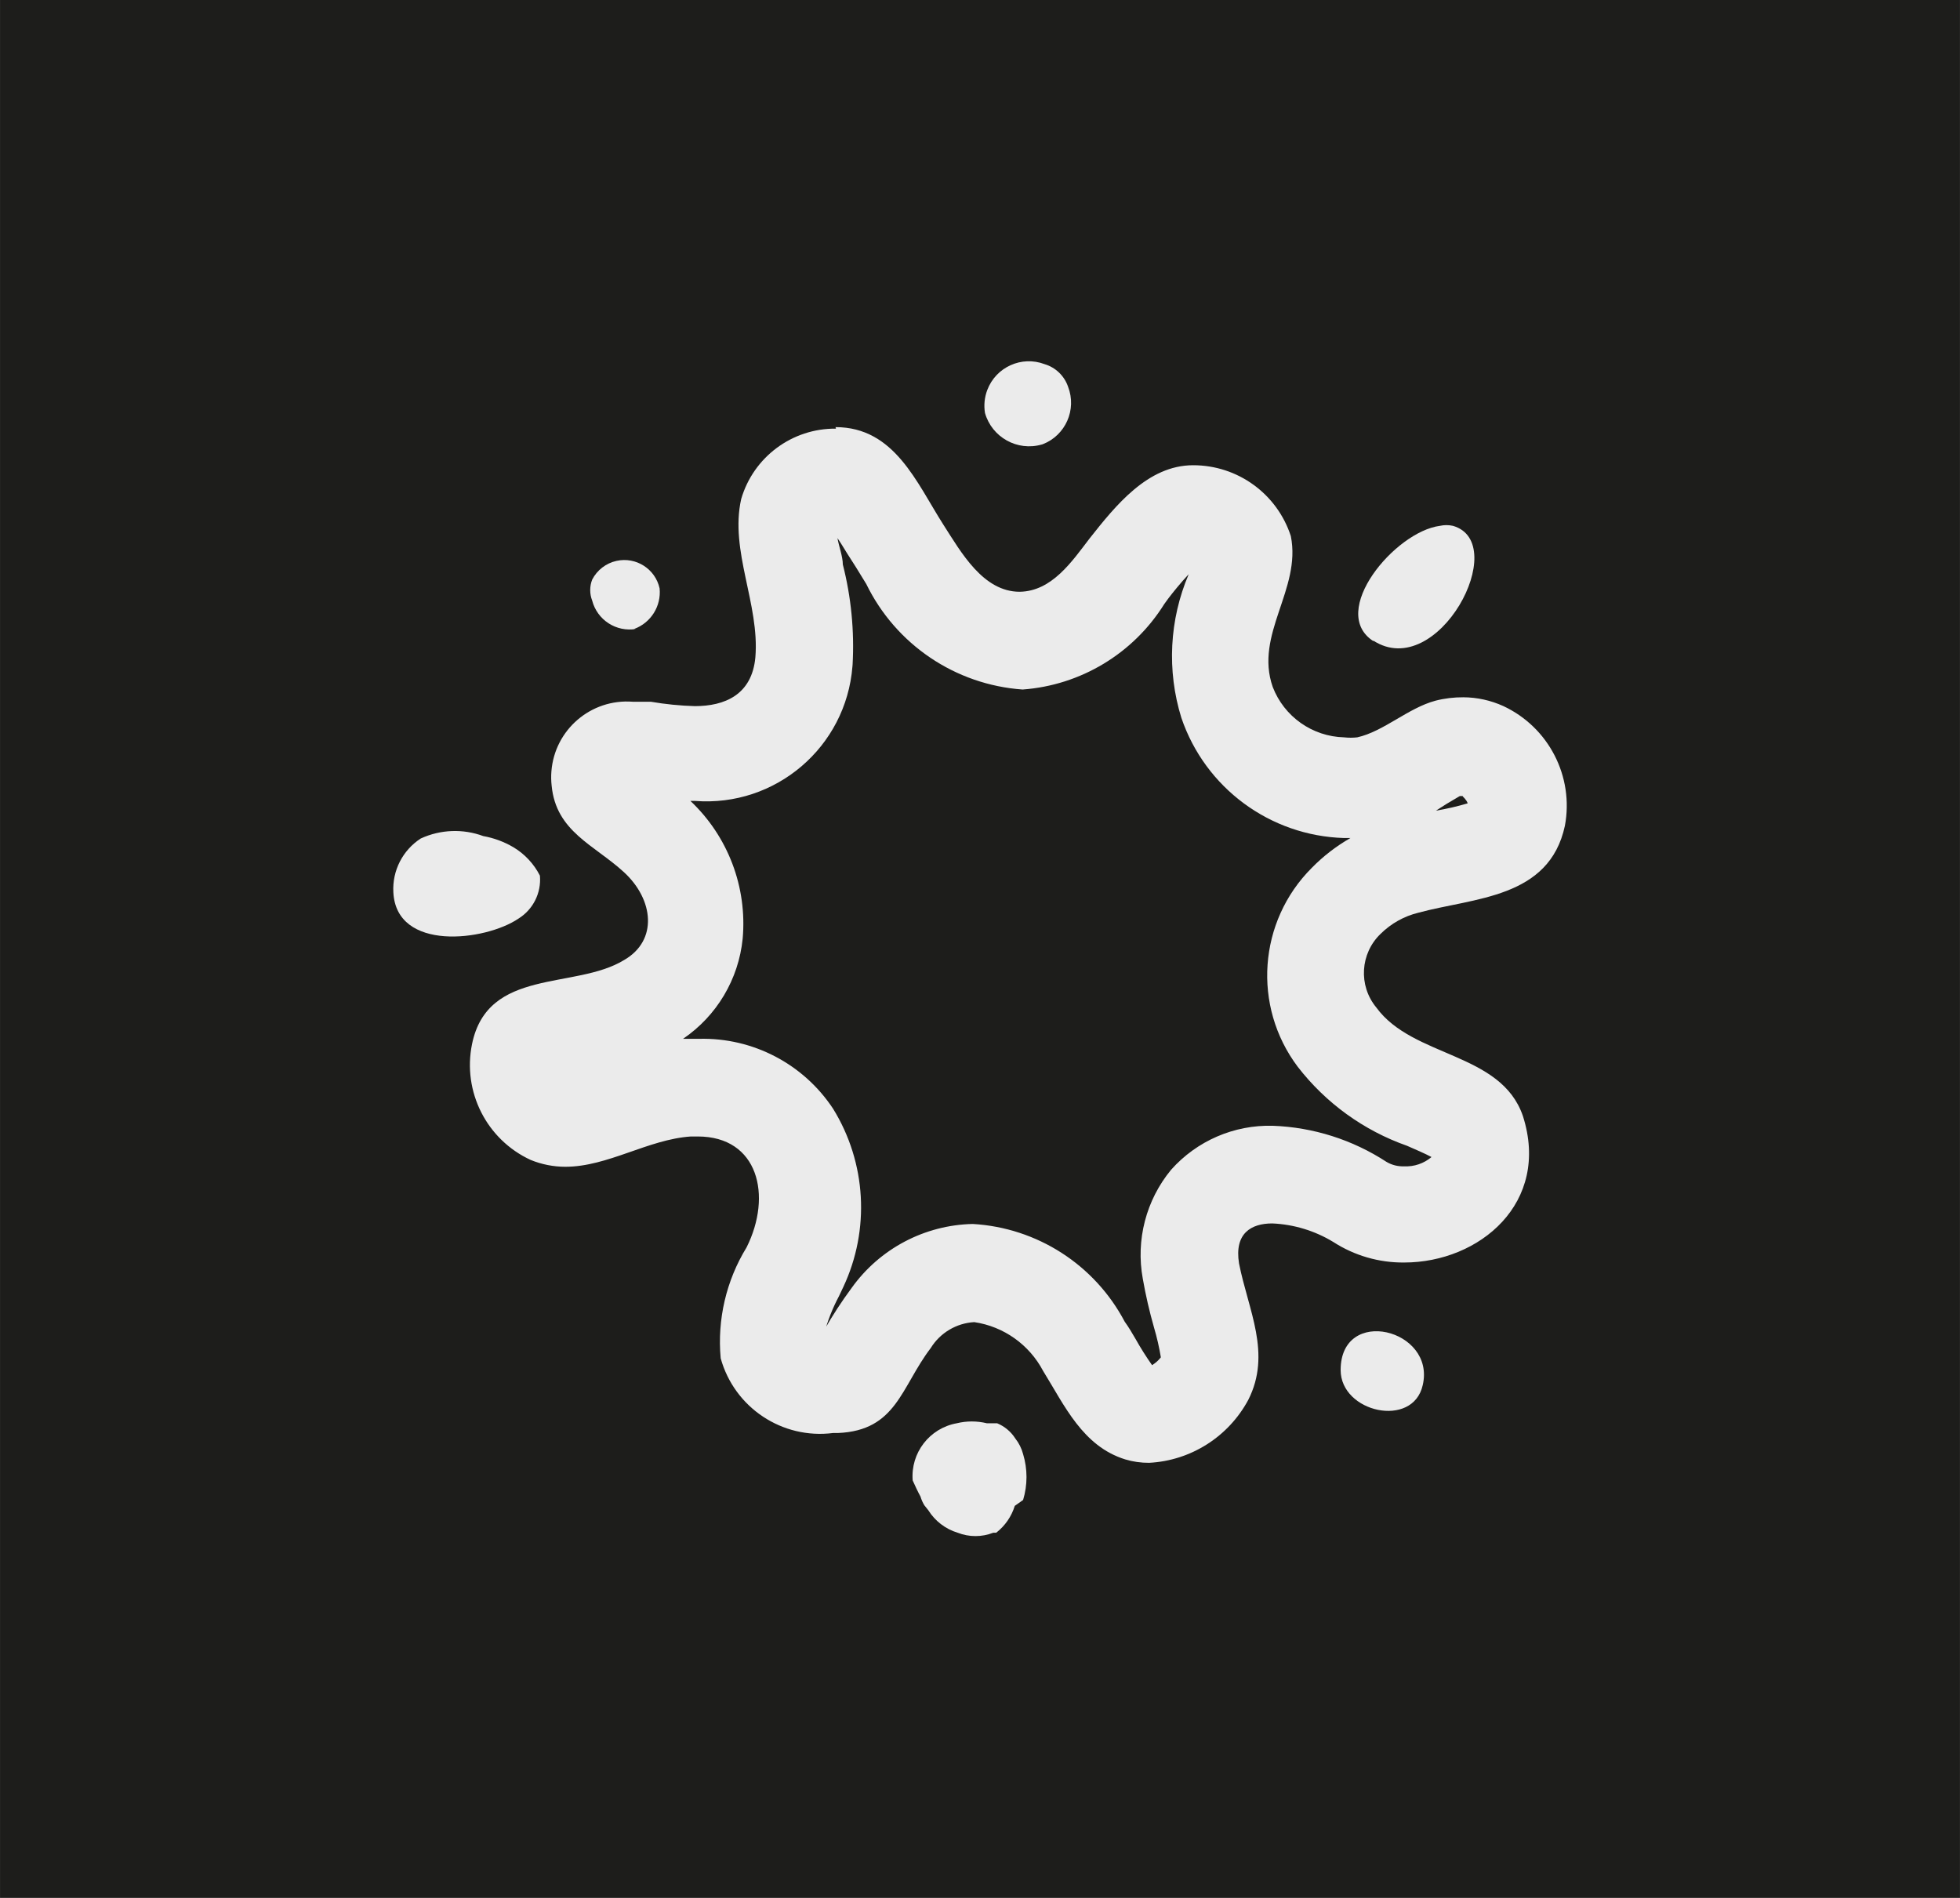 <?xml version="1.0" encoding="UTF-8"?><svg id="Layer_1" xmlns="http://www.w3.org/2000/svg" width="14.153mm" height="13.705mm" viewBox="0 0 40.118 38.849"><rect width="40.118" height="38.849" style="fill:#1d1d1b;"/><g id="Layer_2"><g id="_24x24_Dark"><g id="scenes_light"><path d="m20.941,30.704c.093-.306.093-.634,0-.94-.031-.117-.085-.225-.16-.32-.089-.139-.218-.247-.37-.31h-.21c-.204-.05-.416-.05-.62,0-.556.101-.945.607-.9,1.17.05.11.1.22.16.33.019.063.045.124.08.18l.08.1c.138.221.351.384.6.46.235.092.495.092.73,0h.06c.18-.14.313-.332.38-.55h0l.17-.12Z" style="fill:#ebebeb; fill-rule:evenodd;"/><path d="m21.341,9.094c.469-.181.702-.708.521-1.177-0-.001-.001-.002-.001-.003-.077-.222-.255-.393-.48-.46-.47-.178-.995.059-1.173.529-.057.15-.073.313-.047.471.143.499.663.788,1.162.645.006-.002.012-.004.018-.005Z" style="fill:#ebebeb; fill-rule:evenodd;"/><path d="m17.141,11.014c.09.13.18.29.26.41s.17.27.25.4l.08.13c.604,1.24,1.824,2.063,3.2,2.16h0c1.191-.087,2.268-.737,2.9-1.75l.08-.11c.09-.12.26-.33.42-.5h0c-.397.931-.45,1.973-.15,2.94.488,1.435,1.815,2.415,3.33,2.46h.13c-.29.166-.556.371-.79.61-1.097,1.095-1.221,2.831-.29,4.07.575.745,1.353,1.308,2.24,1.62.16.07.37.16.5.23-.156.132-.356.2-.56.19-.126.005-.251-.026-.36-.09-.695-.454-1.5-.71-2.33-.74-.792-.021-1.553.308-2.08.9-.513.621-.725,1.438-.58,2.23.059.337.136.671.23,1,.059.2.106.404.14.61-.05.064-.111.118-.18.16-.122-.174-.236-.354-.34-.54-.07-.12-.14-.24-.22-.35-.615-1.166-1.794-1.924-3.11-2-.987.021-1.906.507-2.48,1.31-.203.275-.391.562-.56.86v.07h0c.071-.264.172-.519.3-.76l.09-.19c.551-1.174.472-2.547-.21-3.65-.606-.917-1.641-1.457-2.74-1.43h-.33c.69-.469,1.137-1.22,1.22-2.05.095-1.054-.3-2.094-1.07-2.82h.09c1.652.131,3.097-1.102,3.227-2.754.001-.012.002-.024.003-.036.038-.69-.029-1.381-.2-2.05,0-.16-.08-.37-.11-.54m12.8,5.29s.08.07.1.14c-.213.063-.431.113-.65.15l.22-.14.27-.16h.06m-12.83-7.52c-.896-.009-1.689.58-1.94,1.44-.24,1.06.38,2.15.29,3.24-.07.77-.63,1-1.24,1-.302-.009-.603-.039-.9-.09h-.37c-.854-.066-1.599.572-1.665,1.425-.008.098-.006.197.005.294.09.94.87,1.21,1.48,1.77s.7,1.4,0,1.8c-1,.61-2.79.15-3.11,1.72-.198.973.299,1.954,1.2,2.37.225.092.467.14.71.14.87,0,1.69-.56,2.57-.62h.14c1.24,0,1.53,1.21,1,2.27-.417.68-.603,1.476-.53,2.27.28,1.011,1.26,1.663,2.3,1.53h.1c1.2-.05,1.29-.94,1.9-1.74.192-.311.525-.509.89-.53.603.089,1.126.461,1.41,1,.44.71.81,1.54,1.68,1.81.159.048.324.071.49.07.856-.045,1.625-.535,2.03-1.29.48-.95,0-1.83-.19-2.79-.1-.62.25-.82.68-.82.442.019.872.15,1.25.38.432.279.936.425,1.45.42,1.54,0,3-1.22,2.43-3-.45-1.31-2.25-1.19-3-2.22-.371-.449-.331-1.108.09-1.51.213-.21.479-.359.77-.43,1.14-.31,2.68-.29,3-1.78.188-1.008-.331-2.016-1.26-2.45h0c-.258-.117-.537-.179-.82-.18-.192-.001-.384.022-.57.07-.56.15-1.06.63-1.6.75-.09.01-.18.01-.27,0-.65-.017-1.226-.423-1.46-1.03-.38-1.08.59-2,.37-3.09-.282-.866-1.089-1.451-2-1.45h0c-.93,0-1.59.83-2.12,1.5-.36.47-.77,1.08-1.43,1.09h0c-.75,0-1.2-.81-1.56-1.37-.55-.86-1-2-2.21-2l.01.03Z" style="fill:#ebebeb;"/><path d="m28.111,13.114c1.32.85,2.83-2,1.63-2.35-.089-.02-.181-.02-.27,0-.92.12-2.29,1.76-1.36,2.36v-.01Z" style="fill:#ebebeb; fill-rule:evenodd;"/><path d="m12.981,12.874c.342-.126.556-.467.52-.83-.088-.399-.483-.651-.882-.563-.214.047-.397.188-.498.383-.054.138-.054.292,0,.43.103.398.495.65.9.58h-.04Z" style="fill:#ebebeb; fill-rule:evenodd;"/><path d="m11.051,17.924c-.122-.24-.309-.441-.54-.58-.191-.113-.401-.191-.62-.23-.416-.154-.877-.136-1.28.05-.37.24-.584.659-.56,1.1.06,1.22,1.88,1,2.56.54.301-.187.471-.527.44-.88Z" style="fill:#ebebeb; fill-rule:evenodd;"/><path d="m27.441,28.044c0,.87,1.48,1.2,1.68.31.27-1.15-1.68-1.63-1.68-.31Z" style="fill:#ebebeb; fill-rule:evenodd;"/></g></g></g></svg>